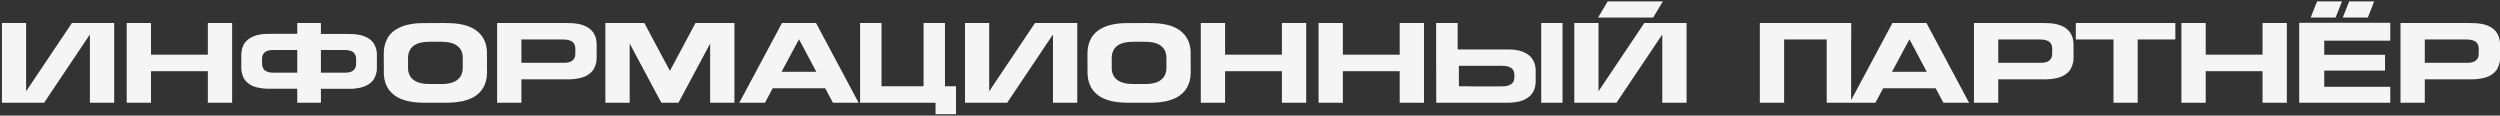 <?xml version="1.0" encoding="UTF-8"?> <svg xmlns="http://www.w3.org/2000/svg" width="1168" height="54" viewBox="0 0 1168 54" fill="none"><rect x="0" y="0" width="1168" height="54" fill="#333333" stroke="none"/><path d="M33.6 10.75H53.35V48H42V16.1L20.6 48H0.9V10.75H12.2V42.65L33.6 10.75ZM59.201 48V10.75H70.551V25.55H97.101V10.75H108.451V48H97.101V33.25H70.551V48H59.201ZM176.08 24.95V31.65C176.08 31.8 176.08 32 176.08 32.15C176.08 32.3 176.08 32.5 176.03 32.65V32.9C175.98 33.05 175.98 33.2 175.98 33.35C175.93 33.5 175.93 33.7 175.88 33.85V33.9L175.83 34C175.73 34.5 175.58 34.95 175.43 35.4C175.28 35.85 175.08 36.25 174.83 36.65C174.83 36.65 174.78 36.75 174.78 36.8C174.73 36.95 174.63 37.05 174.58 37.15C174.48 37.3 174.38 37.4 174.28 37.55L174.13 37.7C173.73 38.15 173.28 38.6 172.83 38.95C172.33 39.35 171.73 39.7 171.08 40C170.98 40 170.93 40.05 170.93 40.1C170.68 40.25 170.38 40.35 169.98 40.45C169.98 40.45 169.93 40.5 169.78 40.55C168.83 40.9 167.68 41.15 166.33 41.3C166.33 41.3 166.23 41.35 166.18 41.35C165.93 41.4 165.73 41.4 165.53 41.4C165.33 41.4 165.13 41.4 164.93 41.45H164.63C164.38 41.5 164.18 41.5 163.93 41.5C163.68 41.5 163.48 41.5 163.23 41.5H149.93V48H138.88V41.45H125.53C125.33 41.45 125.13 41.45 124.88 41.45C124.63 41.45 124.43 41.45 124.18 41.4H123.88C123.63 41.35 123.43 41.35 123.28 41.35C123.08 41.35 122.88 41.35 122.63 41.3C122.58 41.3 122.48 41.25 122.48 41.25C121.23 41.1 120.08 40.9 119.03 40.55C118.88 40.5 118.83 40.45 118.83 40.45C118.43 40.35 118.13 40.25 117.88 40.1C117.83 40.05 117.73 40 117.68 40C117.03 39.65 116.48 39.3 116.03 38.95C115.53 38.6 115.08 38.15 114.68 37.65L114.53 37.5C114.43 37.35 114.33 37.25 114.28 37.1C114.18 37 114.08 36.9 114.03 36.8L113.98 36.7L113.93 36.65C113.73 36.25 113.53 35.8 113.38 35.35C113.23 34.9 113.08 34.45 112.98 34V33.9L112.93 33.85C112.88 33.7 112.88 33.5 112.88 33.35C112.83 33.2 112.83 33.05 112.78 32.9V32.65C112.73 32.5 112.73 32.3 112.73 32.1C112.73 31.95 112.73 31.75 112.73 31.6V24.95H112.78C112.78 24.75 112.78 24.55 112.83 24.35C112.83 24.15 112.83 23.95 112.88 23.75L112.93 23.65C112.98 23.5 112.98 23.3 113.03 23.15C113.03 23 113.08 22.8 113.13 22.65C113.13 22.65 113.18 22.55 113.18 22.45C113.23 22.3 113.33 22.15 113.38 22C113.43 21.85 113.48 21.7 113.53 21.55C113.63 21.45 113.63 21.4 113.63 21.4C113.68 21.25 113.73 21.1 113.78 20.95C113.83 20.85 113.93 20.75 113.98 20.6C114.03 20.45 114.13 20.35 114.18 20.3C114.23 20.15 114.38 19.95 114.58 19.7L114.93 19.4C114.98 19.35 115.08 19.25 115.13 19.15C115.18 19.1 115.28 19 115.33 18.95C115.58 18.7 115.73 18.55 115.88 18.45C115.93 18.4 116.03 18.35 116.18 18.2C117.33 17.4 118.68 16.8 120.33 16.35C121.93 15.95 123.83 15.8 126.03 15.85V15.8H138.88V10.75H149.93V15.85H162.78V15.9C167.08 15.8 170.38 16.6 172.63 18.25C172.68 18.3 172.78 18.35 172.78 18.35L172.88 18.45C173.13 18.65 173.33 18.8 173.48 18.95C173.53 19 173.63 19.1 173.68 19.15C173.73 19.25 173.83 19.35 173.88 19.4L174.23 19.75C174.43 20 174.58 20.2 174.63 20.3C174.73 20.4 174.78 20.5 174.78 20.6C174.83 20.75 174.93 20.85 174.98 20.95C175.03 21.1 175.13 21.25 175.18 21.4L175.23 21.5L175.28 21.6C175.33 21.75 175.43 21.9 175.48 22.05C175.53 22.2 175.58 22.3 175.63 22.45C175.63 22.55 175.68 22.65 175.68 22.65C175.73 22.8 175.78 23 175.83 23.15C175.83 23.35 175.83 23.55 175.88 23.7L175.93 23.8C175.98 23.95 175.98 24.15 176.03 24.35C176.03 24.55 176.03 24.75 176.03 24.95H176.08ZM166.38 27.1C166.33 27.05 166.33 26.95 166.33 26.85C166.33 26.8 166.33 26.7 166.28 26.65V26.6C166.28 26.5 166.23 26.35 166.18 26.15V26.1C166.13 26.05 166.13 25.9 166.13 25.9C166.13 25.9 166.08 25.8 166.03 25.75L165.98 25.65L165.83 25.35C165.78 25.3 165.73 25.2 165.68 25.15C165.63 25.1 165.63 25 165.58 24.95L165.43 24.8C165.38 24.75 165.33 24.65 165.28 24.6C165.18 24.55 165.13 24.5 165.08 24.4C165.08 24.4 164.98 24.35 164.93 24.3C163.98 23.65 162.63 23.35 160.83 23.35H149.93V33.95H161.73C161.78 33.95 161.88 33.95 161.98 33.9C162.08 33.9 162.18 33.9 162.23 33.9H162.33C162.88 33.85 163.33 33.75 163.73 33.6H163.83C163.88 33.55 163.98 33.55 164.03 33.5C164.08 33.5 164.18 33.5 164.23 33.45C164.78 33.2 165.18 32.85 165.53 32.4C165.58 32.35 165.68 32.2 165.68 32.2C165.68 32.2 165.78 32.1 165.83 32.05V31.95C165.98 31.7 166.13 31.35 166.28 30.9V30.8C166.33 30.75 166.33 30.6 166.33 30.4V30.3C166.38 30.2 166.38 30.05 166.38 29.9V27.1ZM122.48 30.4C122.48 30.6 122.48 30.75 122.53 30.8V30.9C122.68 31.35 122.83 31.7 122.98 31.95V32.05C123.03 32.1 123.13 32.2 123.13 32.2C123.13 32.2 123.23 32.35 123.28 32.4C123.48 32.75 123.93 33.05 124.58 33.4C124.63 33.45 124.73 33.45 124.78 33.45C124.83 33.5 124.93 33.5 124.98 33.55H125.08C125.23 33.6 125.48 33.7 125.73 33.75C125.98 33.8 126.23 33.85 126.48 33.9H126.58C126.63 33.9 126.73 33.9 126.83 33.9C126.93 33.95 127.03 33.95 127.08 33.95H138.88V23.35H127.98C127.08 23.35 126.28 23.4 125.63 23.55C124.93 23.7 124.33 23.95 123.88 24.3C123.83 24.35 123.73 24.4 123.73 24.4C123.63 24.5 123.53 24.55 123.48 24.6C123.43 24.75 123.38 24.8 123.38 24.8L123.23 24.95C123.18 25 123.18 25.1 123.13 25.15C123.08 25.2 123.03 25.25 122.98 25.3L122.83 25.6L122.78 25.7C122.73 25.75 122.68 25.9 122.63 26.1V26.15C122.58 26.35 122.53 26.5 122.53 26.6V26.65C122.48 26.7 122.48 26.8 122.48 26.85C122.48 26.95 122.48 27.05 122.43 27.1V29.85C122.43 30.05 122.43 30.2 122.48 30.3V30.4ZM216.142 32.45C216.192 32.3 216.192 32.2 216.192 32.05C216.192 31.9 216.192 31.8 216.192 31.65V26.5C216.142 26.35 216.142 26.2 216.142 26.05C216.142 25.9 216.142 25.8 216.092 25.65V25.55C216.042 25.4 216.042 25.25 215.992 25.15C215.942 25 215.942 24.9 215.892 24.75V24.7L215.842 24.6C215.792 24.4 215.742 24.2 215.592 23.95C215.592 23.9 215.592 23.85 215.592 23.85L215.542 23.75C215.392 23.5 215.292 23.3 215.242 23.2C215.192 23.15 215.192 23.1 215.192 23.1C215.192 23.1 215.142 23 215.092 22.95C214.942 22.75 214.842 22.6 214.742 22.5C214.692 22.4 214.592 22.3 214.492 22.25C214.442 22.15 214.342 22.05 214.192 21.9C214.142 21.8 213.992 21.7 213.792 21.55C213.692 21.45 213.592 21.4 213.542 21.35C211.892 20.1 209.342 19.5 205.942 19.5H200.492C200.342 19.5 200.142 19.5 199.992 19.55C199.792 19.55 199.592 19.55 199.442 19.55H199.242C199.092 19.6 198.892 19.6 198.742 19.6C198.592 19.6 198.392 19.6 198.242 19.65H198.142C197.642 19.7 197.192 19.8 196.742 19.9C196.292 19.95 195.842 20.1 195.442 20.25L195.392 20.3H195.292C195.142 20.35 195.042 20.4 194.942 20.45C194.842 20.5 194.742 20.55 194.592 20.6L194.542 20.65H194.442C193.492 21.1 192.742 21.7 192.142 22.45L191.992 22.6C191.942 22.65 191.892 22.75 191.842 22.85C191.792 22.95 191.692 23.05 191.642 23.1C191.592 23.15 191.592 23.2 191.592 23.2C191.292 23.75 191.042 24.4 190.792 25.25V25.4C190.742 25.55 190.742 25.65 190.742 25.75C190.692 25.85 190.692 25.95 190.692 26.1C190.692 26.2 190.642 26.3 190.642 26.3V32.25C190.642 32.4 190.642 32.55 190.692 32.7C190.692 32.85 190.692 33 190.742 33.15V33.25C190.792 33.6 190.892 33.85 190.942 34C190.942 34.05 190.992 34.15 190.992 34.15C191.042 34.3 191.042 34.4 191.092 34.5C191.142 34.6 191.192 34.7 191.242 34.85L191.292 34.95V35C191.442 35.25 191.542 35.45 191.592 35.55C191.642 35.6 191.692 35.7 191.692 35.7C191.692 35.7 191.692 35.75 191.742 35.8C191.892 36 191.992 36.15 192.092 36.25C192.142 36.3 192.192 36.4 192.192 36.4C192.192 36.4 192.242 36.5 192.292 36.55C192.442 36.7 192.542 36.8 192.642 36.85C192.692 36.95 192.842 37.05 193.042 37.2C193.142 37.3 193.242 37.35 193.292 37.4C195.042 38.65 197.542 39.3 200.892 39.25H206.342C206.492 39.25 206.692 39.25 206.892 39.25C207.042 39.2 207.242 39.2 207.392 39.2H207.592C207.742 39.2 207.942 39.2 208.092 39.2C208.242 39.15 208.442 39.15 208.592 39.1H208.692C209.692 39 210.592 38.8 211.392 38.5C211.442 38.5 211.542 38.45 211.542 38.45C211.642 38.4 211.742 38.35 211.892 38.35C211.992 38.3 212.092 38.25 212.242 38.2L212.342 38.15L212.392 38.1C213.342 37.65 214.092 37.05 214.692 36.3L214.792 36.2C214.842 36.1 214.942 36 214.992 35.95C215.042 35.85 215.142 35.75 215.192 35.65C215.242 35.6 215.242 35.55 215.242 35.55C215.592 34.95 215.842 34.25 215.992 33.5C215.992 33.5 216.042 33.4 216.042 33.35C216.092 33.1 216.142 32.85 216.142 32.65V32.45ZM227.492 24.05L227.542 33.65C227.542 33.9 227.542 34.15 227.542 34.4C227.492 34.65 227.492 34.9 227.442 35.15V35.55C227.392 35.8 227.392 36 227.392 36.25C227.342 36.45 227.292 36.65 227.242 36.9C227.192 36.95 227.192 37.05 227.192 37.15C226.942 38.5 226.442 39.8 225.742 41L225.692 41.1L225.592 41.2C225.492 41.35 225.392 41.55 225.292 41.7C225.192 41.85 225.092 42.05 224.942 42.2C224.842 42.3 224.792 42.4 224.742 42.45C223.642 43.8 222.192 44.95 220.342 45.85C220.192 45.9 220.092 45.95 220.042 45.95C219.792 46.05 219.592 46.15 219.392 46.25C219.142 46.35 218.942 46.45 218.692 46.5C218.642 46.55 218.592 46.55 218.592 46.55C218.592 46.55 218.492 46.55 218.442 46.6C217.692 46.85 216.892 47.1 216.042 47.3C215.192 47.45 214.342 47.6 213.392 47.7C213.342 47.75 213.242 47.75 213.142 47.75L211.342 47.9H210.892C210.542 47.95 210.242 47.95 209.942 48C209.592 48 209.242 48 208.892 48H198.642C192.342 48.05 187.542 46.9 184.292 44.55C184.242 44.5 184.142 44.4 184.092 44.35C183.992 44.3 183.892 44.2 183.842 44.15C183.692 44.05 183.592 43.95 183.492 43.85C183.342 43.75 183.242 43.65 183.092 43.5C182.942 43.4 182.842 43.3 182.792 43.2C182.692 43.1 182.592 43 182.492 42.85C182.442 42.8 182.342 42.7 182.292 42.65C182.192 42.55 182.092 42.45 182.042 42.35C181.892 42.2 181.792 42.05 181.692 41.9C181.592 41.75 181.492 41.6 181.392 41.45C181.342 41.4 181.292 41.3 181.292 41.25C181.242 41.2 181.192 41.1 181.142 41.05C181.042 40.9 180.942 40.7 180.842 40.55C180.742 40.35 180.642 40.15 180.592 39.95L180.442 39.65C180.342 39.45 180.242 39.25 180.192 39.05C180.092 38.8 179.992 38.6 179.942 38.35V38.25C179.942 38.25 179.892 38.15 179.892 38.1C179.842 37.85 179.792 37.65 179.742 37.4C179.692 37.15 179.592 36.9 179.542 36.65V36.45C179.492 36.2 179.442 35.9 179.442 35.65C179.392 35.35 179.392 35.05 179.342 34.8V34.75L179.292 25.1C179.292 24.85 179.292 24.6 179.342 24.35C179.342 24.1 179.342 23.85 179.342 23.6C179.392 23.55 179.392 23.4 179.392 23.25C179.442 23 179.442 22.75 179.492 22.55C179.492 22.3 179.542 22.1 179.592 21.85C179.592 21.8 179.642 21.75 179.642 21.75C179.642 21.75 179.642 21.65 179.642 21.6C179.942 20.25 180.442 18.95 181.092 17.75C181.142 17.7 181.192 17.6 181.192 17.55C181.342 17.4 181.442 17.2 181.542 17.05C181.642 16.9 181.742 16.7 181.892 16.55C181.992 16.45 182.042 16.35 182.092 16.3C183.242 14.9 184.692 13.8 186.492 12.95L186.792 12.8C187.042 12.7 187.242 12.6 187.492 12.5C187.692 12.4 187.892 12.3 188.142 12.25L188.242 12.2C188.242 12.2 188.342 12.2 188.392 12.15C189.142 11.9 189.942 11.65 190.792 11.5C191.642 11.3 192.492 11.15 193.442 11.05C193.492 11.05 193.592 11.05 193.592 11.05C193.592 11.05 193.642 11 193.692 11L195.492 10.85H195.942C196.292 10.8 196.592 10.8 196.942 10.8C197.242 10.8 197.592 10.8 197.942 10.8L208.192 10.75V10.8C214.492 10.7 219.242 11.85 222.492 14.2C222.642 14.3 222.792 14.45 222.942 14.6C223.242 14.8 223.492 15 223.742 15.25C223.842 15.35 223.942 15.45 224.042 15.6C224.142 15.7 224.242 15.8 224.342 15.9C224.392 15.95 224.492 16.05 224.592 16.15C224.642 16.25 224.742 16.35 224.792 16.4C224.942 16.55 225.042 16.7 225.142 16.85C225.242 17 225.342 17.15 225.442 17.3C225.492 17.35 225.542 17.5 225.692 17.7C225.792 17.85 225.892 18.05 225.992 18.25C226.092 18.4 226.192 18.6 226.242 18.8L226.392 19.1C226.492 19.3 226.592 19.5 226.692 19.75C226.742 19.95 226.842 20.15 226.892 20.4C226.892 20.45 226.942 20.55 226.942 20.55C226.942 20.55 226.942 20.6 226.942 20.65C226.992 20.9 227.092 21.1 227.142 21.35C227.192 21.6 227.242 21.85 227.292 22.1V22.3C227.342 22.55 227.392 22.85 227.442 23.15C227.442 23.4 227.442 23.7 227.492 23.95V24.05ZM268.748 25.6C268.798 25.5 268.798 25.35 268.798 25.15V22.3C268.748 22.25 268.748 22.15 268.748 22.05C268.748 22 268.748 21.9 268.698 21.85V21.8C268.698 21.7 268.648 21.55 268.598 21.35V21.3C268.548 21.1 268.498 20.95 268.448 20.9L268.398 20.8L268.248 20.5C268.198 20.45 268.148 20.35 268.098 20.3C268.048 20.25 268.048 20.15 267.998 20.1L267.848 19.95C267.798 19.9 267.748 19.8 267.698 19.75C267.648 19.7 267.548 19.65 267.448 19.55C267.448 19.55 267.348 19.5 267.298 19.45C266.398 18.8 264.998 18.45 263.098 18.45H243.598V29.35H264.048C264.098 29.35 264.198 29.35 264.298 29.3C264.398 29.3 264.498 29.3 264.548 29.3H264.648C264.898 29.25 265.198 29.2 265.448 29.15C265.698 29.1 265.898 29 266.098 28.95H266.198C266.948 28.7 267.548 28.3 267.998 27.7C268.048 27.65 268.148 27.55 268.148 27.55C268.148 27.55 268.198 27.45 268.248 27.4V27.3C268.448 27.05 268.598 26.65 268.698 26.2V26.1C268.748 26.05 268.748 25.9 268.748 25.7V25.6ZM278.748 20.1V26.95C278.748 27.1 278.748 27.3 278.748 27.45C278.748 27.65 278.748 27.85 278.698 28V28.25C278.648 28.4 278.648 28.6 278.648 28.75C278.598 28.9 278.598 29.1 278.548 29.25V29.3L278.498 29.4C278.298 30.35 277.948 31.25 277.498 32.1L277.448 32.15L277.398 32.25C277.348 32.4 277.248 32.5 277.198 32.6C277.098 32.75 276.998 32.85 276.898 33L276.748 33.15C275.998 34.1 274.948 34.9 273.648 35.55C273.598 35.55 273.498 35.6 273.448 35.65C273.198 35.8 272.898 35.9 272.498 36C272.498 36 272.448 36.05 272.298 36.1C271.248 36.45 270.098 36.7 268.748 36.85C268.748 36.85 268.648 36.9 268.598 36.9C268.348 36.95 268.148 36.95 267.948 36.95C267.748 36.95 267.548 36.95 267.298 37H266.998C266.748 37.05 266.548 37.05 266.298 37.05C266.048 37.05 265.848 37.05 265.598 37.05H243.598V48H232.248V10.75H265.098V10.8C269.448 10.7 272.848 11.5 275.198 13.2C275.348 13.35 275.448 13.4 275.498 13.45C275.748 13.65 275.948 13.8 276.098 13.95C276.148 14 276.248 14.1 276.298 14.15C276.348 14.25 276.448 14.35 276.498 14.4L276.848 14.75C277.048 15 277.198 15.2 277.248 15.35C277.298 15.4 277.398 15.5 277.448 15.65C277.498 15.8 277.598 15.9 277.648 16C277.698 16.15 277.798 16.3 277.848 16.45L277.898 16.55L277.948 16.65C277.998 16.8 278.098 16.95 278.148 17.1C278.198 17.25 278.248 17.4 278.298 17.55C278.298 17.65 278.348 17.75 278.348 17.75C278.398 17.9 278.448 18.1 278.498 18.25C278.498 18.45 278.498 18.65 278.548 18.8L278.598 18.9C278.648 19.1 278.648 19.3 278.698 19.5C278.698 19.7 278.698 19.9 278.698 20.1H278.748ZM343.134 10.75V48H331.784V20.35L316.984 48H308.984L294.184 20.35V48H282.834V10.75H301.034L312.984 33.1L324.934 10.75H343.134ZM365.147 33.55H381.397L373.297 18.35L365.147 33.55ZM357.397 48H345.397L365.347 10.75H381.247L401.147 48H389.147L385.547 41.25H360.997L357.397 48ZM441.489 10.75V40.3H446.639V53.35H437.089V48H401.839V10.75H411.839V40.3H431.489V10.75H441.489ZM483.551 10.75H503.301V48H491.951V16.1L470.551 48H450.851V10.75H462.151V42.65L483.551 10.75ZM544.902 32.45C544.952 32.3 544.952 32.2 544.952 32.05C544.952 31.9 544.952 31.8 544.952 31.65V26.5C544.902 26.35 544.902 26.2 544.902 26.05C544.902 25.9 544.902 25.8 544.852 25.65V25.55C544.802 25.4 544.802 25.25 544.752 25.15C544.702 25 544.702 24.9 544.652 24.75V24.7L544.602 24.6C544.552 24.4 544.502 24.2 544.352 23.95C544.352 23.9 544.352 23.85 544.352 23.85L544.302 23.75C544.152 23.5 544.052 23.3 544.002 23.2C543.952 23.15 543.952 23.1 543.952 23.1C543.952 23.1 543.902 23 543.852 22.95C543.702 22.75 543.602 22.6 543.502 22.5C543.452 22.4 543.352 22.3 543.252 22.25C543.202 22.15 543.102 22.05 542.952 21.9C542.902 21.8 542.752 21.7 542.552 21.55C542.452 21.45 542.352 21.4 542.302 21.35C540.652 20.1 538.102 19.5 534.702 19.5H529.252C529.102 19.5 528.902 19.5 528.752 19.55C528.552 19.55 528.352 19.55 528.202 19.55H528.002C527.852 19.6 527.652 19.6 527.502 19.6C527.352 19.6 527.152 19.6 527.002 19.65H526.902C526.402 19.7 525.952 19.8 525.502 19.9C525.052 19.95 524.602 20.1 524.202 20.25L524.152 20.3H524.052C523.902 20.35 523.802 20.4 523.702 20.45C523.602 20.5 523.502 20.55 523.352 20.6L523.302 20.65H523.202C522.252 21.1 521.502 21.7 520.902 22.45L520.752 22.6C520.702 22.65 520.652 22.75 520.602 22.85C520.552 22.95 520.452 23.05 520.402 23.1C520.352 23.15 520.352 23.2 520.352 23.2C520.052 23.75 519.802 24.4 519.552 25.25V25.4C519.502 25.55 519.502 25.65 519.502 25.75C519.452 25.85 519.452 25.95 519.452 26.1C519.452 26.2 519.402 26.3 519.402 26.3V32.25C519.402 32.4 519.402 32.55 519.452 32.7C519.452 32.85 519.452 33 519.502 33.15V33.25C519.552 33.6 519.652 33.85 519.702 34C519.702 34.05 519.752 34.15 519.752 34.15C519.802 34.3 519.802 34.4 519.852 34.5C519.902 34.6 519.952 34.7 520.002 34.85L520.052 34.95V35C520.202 35.25 520.302 35.45 520.352 35.55C520.402 35.6 520.452 35.7 520.452 35.7C520.452 35.7 520.452 35.75 520.502 35.8C520.652 36 520.752 36.15 520.852 36.25C520.902 36.3 520.952 36.4 520.952 36.4C520.952 36.4 521.002 36.5 521.052 36.55C521.202 36.7 521.302 36.8 521.402 36.85C521.452 36.95 521.602 37.05 521.802 37.2C521.902 37.3 522.002 37.35 522.052 37.4C523.802 38.65 526.302 39.3 529.652 39.25H535.102C535.252 39.25 535.452 39.25 535.652 39.25C535.802 39.2 536.002 39.2 536.152 39.2H536.352C536.502 39.2 536.702 39.2 536.852 39.2C537.002 39.15 537.202 39.15 537.352 39.1H537.452C538.452 39 539.352 38.8 540.152 38.5C540.202 38.5 540.302 38.45 540.302 38.45C540.402 38.4 540.502 38.35 540.652 38.35C540.752 38.3 540.852 38.25 541.002 38.2L541.102 38.15L541.152 38.1C542.102 37.65 542.852 37.05 543.452 36.3L543.552 36.2C543.602 36.1 543.702 36 543.752 35.95C543.802 35.85 543.902 35.75 543.952 35.65C544.002 35.6 544.002 35.55 544.002 35.55C544.352 34.95 544.602 34.25 544.752 33.5C544.752 33.5 544.802 33.4 544.802 33.35C544.852 33.1 544.902 32.85 544.902 32.65V32.45ZM556.252 24.05L556.302 33.65C556.302 33.9 556.302 34.15 556.302 34.4C556.252 34.65 556.252 34.9 556.202 35.15V35.55C556.152 35.8 556.152 36 556.152 36.25C556.102 36.45 556.052 36.65 556.002 36.9C555.952 36.95 555.952 37.05 555.952 37.15C555.702 38.5 555.202 39.8 554.502 41L554.452 41.1L554.352 41.2C554.252 41.35 554.152 41.55 554.052 41.7C553.952 41.85 553.852 42.05 553.702 42.2C553.602 42.3 553.552 42.4 553.502 42.45C552.402 43.8 550.952 44.95 549.102 45.85C548.952 45.9 548.852 45.95 548.802 45.95C548.552 46.05 548.352 46.15 548.152 46.25C547.902 46.35 547.702 46.45 547.452 46.5C547.402 46.55 547.352 46.55 547.352 46.55C547.352 46.55 547.252 46.55 547.202 46.6C546.452 46.85 545.652 47.1 544.802 47.3C543.952 47.45 543.102 47.6 542.152 47.7C542.102 47.75 542.002 47.75 541.902 47.75L540.102 47.9H539.652C539.302 47.95 539.002 47.95 538.702 48C538.352 48 538.002 48 537.652 48H527.402C521.102 48.05 516.302 46.9 513.052 44.55C513.002 44.5 512.902 44.4 512.852 44.35C512.752 44.3 512.652 44.2 512.602 44.15C512.452 44.05 512.352 43.95 512.252 43.85C512.102 43.75 512.002 43.65 511.852 43.5C511.702 43.4 511.602 43.3 511.552 43.2C511.452 43.1 511.352 43 511.252 42.85C511.202 42.8 511.102 42.7 511.052 42.65C510.952 42.55 510.852 42.45 510.802 42.35C510.652 42.2 510.552 42.05 510.452 41.9C510.352 41.75 510.252 41.6 510.152 41.45C510.102 41.4 510.052 41.3 510.052 41.25C510.002 41.2 509.952 41.1 509.902 41.05C509.802 40.9 509.702 40.7 509.602 40.55C509.502 40.35 509.402 40.15 509.352 39.95L509.202 39.65C509.102 39.45 509.002 39.25 508.952 39.05C508.852 38.8 508.752 38.6 508.702 38.35V38.25C508.702 38.25 508.652 38.15 508.652 38.1C508.602 37.85 508.552 37.65 508.502 37.4C508.452 37.15 508.352 36.9 508.302 36.65V36.45C508.252 36.2 508.202 35.9 508.202 35.65C508.152 35.35 508.152 35.05 508.102 34.8V34.75L508.052 25.1C508.052 24.85 508.052 24.6 508.102 24.35C508.102 24.1 508.102 23.85 508.102 23.6C508.152 23.55 508.152 23.4 508.152 23.25C508.202 23 508.202 22.75 508.252 22.55C508.252 22.3 508.302 22.1 508.352 21.85C508.352 21.8 508.402 21.75 508.402 21.75C508.402 21.75 508.402 21.65 508.402 21.6C508.702 20.25 509.202 18.95 509.852 17.75C509.902 17.7 509.952 17.6 509.952 17.55C510.102 17.4 510.202 17.2 510.302 17.05C510.402 16.9 510.502 16.7 510.652 16.55C510.752 16.45 510.802 16.35 510.852 16.3C512.002 14.9 513.452 13.8 515.252 12.95L515.552 12.8C515.802 12.7 516.002 12.6 516.252 12.5C516.452 12.4 516.652 12.3 516.902 12.25L517.002 12.2C517.002 12.2 517.102 12.2 517.152 12.15C517.902 11.9 518.702 11.65 519.552 11.5C520.402 11.3 521.252 11.15 522.202 11.05C522.252 11.05 522.352 11.05 522.352 11.05C522.352 11.05 522.402 11 522.452 11L524.252 10.85H524.702C525.052 10.8 525.352 10.8 525.702 10.8C526.002 10.8 526.352 10.8 526.702 10.8L536.952 10.75V10.8C543.252 10.7 548.002 11.85 551.252 14.2C551.402 14.3 551.552 14.45 551.702 14.6C552.002 14.8 552.252 15 552.502 15.25C552.602 15.35 552.702 15.45 552.802 15.6C552.902 15.7 553.002 15.8 553.102 15.9C553.152 15.95 553.252 16.05 553.352 16.15C553.402 16.25 553.502 16.35 553.552 16.4C553.702 16.55 553.802 16.7 553.902 16.85C554.002 17 554.102 17.15 554.202 17.3C554.252 17.35 554.302 17.5 554.452 17.7C554.552 17.85 554.652 18.05 554.752 18.25C554.852 18.4 554.952 18.6 555.002 18.8L555.152 19.1C555.252 19.3 555.352 19.5 555.452 19.75C555.502 19.95 555.602 20.15 555.652 20.4C555.652 20.45 555.702 20.55 555.702 20.55C555.702 20.55 555.702 20.6 555.702 20.65C555.752 20.9 555.852 21.1 555.902 21.35C555.952 21.6 556.002 21.85 556.052 22.1V22.3C556.102 22.55 556.152 22.85 556.202 23.15C556.202 23.4 556.202 23.7 556.252 23.95V24.05ZM561.007 48V10.75H572.357V25.55H598.907V10.75H610.257V48H598.907V33.25H572.357V48H561.007ZM616.037 48V10.75H627.387V25.55H653.937V10.75H665.287V48H653.937V33.25H627.387V48H616.037ZM684.566 40.3C685.416 40.35 686.416 40.35 687.566 40.35C688.716 40.35 689.866 40.35 691.016 40.35C693.766 40.35 696.916 40.35 700.416 40.35C700.416 40.35 700.516 40.3 700.666 40.3C700.816 40.3 700.966 40.3 701.116 40.35C701.316 40.35 701.566 40.35 701.816 40.35C703.666 40.35 705.066 40 706.016 39.3C706.016 39.3 706.116 39.25 706.166 39.2C706.216 39.15 706.316 39.1 706.366 39C706.416 38.95 706.516 38.85 706.566 38.8L706.716 38.65C706.716 38.65 706.816 38.55 706.866 38.4L706.966 38.3L707.166 37.9C707.216 37.85 707.216 37.75 707.266 37.7C707.266 37.65 707.266 37.55 707.316 37.5V37.45C707.366 37.25 707.416 37.1 707.416 37V36.95C707.466 36.9 707.466 36.8 707.466 36.7C707.466 36.6 707.466 36.5 707.516 36.45V34.6C707.466 34.55 707.466 34.45 707.466 34.35C707.466 34.3 707.466 34.2 707.416 34.15V34.1C707.416 34 707.366 33.85 707.316 33.65V33.55C707.266 33.5 707.266 33.35 707.266 33.35C707.266 33.35 707.216 33.25 707.166 33.2L707.116 33.1L706.966 32.8L706.916 32.7L706.866 32.65C706.816 32.6 706.816 32.5 706.816 32.5C706.816 32.5 706.766 32.45 706.716 32.4L706.566 32.25L706.516 32.15L706.416 32.05C706.366 32 706.266 31.95 706.166 31.85C706.166 31.85 706.066 31.8 706.016 31.75C705.116 31.1 703.716 30.75 701.816 30.75H681.566L681.616 40.3C682.566 40.3 683.516 40.3 684.566 40.3ZM670.966 10.75H681.016V23.1H703.816C708.166 23 711.566 23.8 713.916 25.5C714.066 25.65 714.166 25.7 714.216 25.75C714.466 25.95 714.666 26.1 714.816 26.25C714.866 26.3 715.016 26.45 715.216 26.65C715.366 26.85 715.466 27 715.516 27.05C715.616 27.15 715.716 27.25 715.766 27.35C715.816 27.45 715.916 27.55 715.966 27.65C716.016 27.7 716.066 27.8 716.066 27.8C716.066 27.8 716.116 27.9 716.166 27.95C716.216 28.1 716.316 28.2 716.366 28.3C716.416 28.45 716.516 28.6 716.566 28.75L716.616 28.85L716.666 28.95C716.716 29.1 716.816 29.25 716.866 29.4C716.916 29.55 716.966 29.7 717.016 29.85C717.016 29.95 717.066 30.05 717.066 30.05C717.116 30.2 717.166 30.4 717.216 30.55C717.216 30.75 717.216 30.95 717.266 31.1L717.316 31.2C717.366 31.4 717.366 31.6 717.416 31.8C717.416 32 717.416 32.2 717.466 32.45V38.65C717.416 39.1 717.366 39.5 717.316 39.85C717.316 39.9 717.266 40 717.266 40C717.216 40.15 717.216 40.35 717.216 40.5C717.166 40.7 717.116 40.9 717.066 41.05C717.066 41.05 717.016 41.15 717.016 41.2C716.966 41.35 716.916 41.5 716.866 41.65C716.816 41.8 716.716 41.95 716.666 42.1C716.616 42.15 716.616 42.2 716.616 42.2C716.616 42.2 716.616 42.3 716.566 42.35C716.516 42.5 716.416 42.6 716.366 42.7C716.316 42.85 716.216 42.95 716.166 43.1C716.116 43.15 716.066 43.25 716.066 43.25C716.066 43.25 716.016 43.35 715.966 43.4C715.916 43.5 715.816 43.6 715.766 43.7C715.716 43.85 715.616 43.95 715.516 44C715.466 44.05 715.466 44.15 715.416 44.2C715.366 44.25 715.266 44.35 715.216 44.4C715.166 44.45 715.066 44.55 715.016 44.6C714.966 44.7 714.866 44.8 714.816 44.85L714.216 45.3C714.066 45.45 713.966 45.5 713.916 45.55C711.666 47.25 708.266 48.05 703.816 48H671.016L670.966 25.75V10.75ZM720.066 10.75H730.016V48H720.066V10.75ZM787.969 10.75V48H776.619V16.1L755.219 48H735.519V10.75H746.819V42.65L768.219 10.75H787.969ZM751.119 0.65H776.869L772.369 8.2H746.619L751.119 0.65ZM833.539 48H822.189V10.75H864.889V18.45H864.839V48H853.439V18.45H833.539V48ZM883.946 33.55H900.196L892.096 18.35L883.946 33.55ZM876.196 48H864.196L884.146 10.75H900.046L919.946 48H907.946L904.346 41.25H879.796L876.196 48ZM958.738 25.6C958.788 25.5 958.788 25.35 958.788 25.15V22.3C958.738 22.25 958.738 22.15 958.738 22.05C958.738 22 958.738 21.9 958.688 21.85V21.8C958.688 21.7 958.638 21.55 958.588 21.35V21.3C958.538 21.1 958.488 20.95 958.438 20.9L958.388 20.8L958.238 20.5C958.188 20.45 958.138 20.35 958.088 20.3C958.038 20.25 958.038 20.15 957.988 20.1L957.838 19.95C957.788 19.9 957.738 19.8 957.688 19.75C957.638 19.7 957.538 19.65 957.438 19.55C957.438 19.55 957.338 19.5 957.288 19.45C956.388 18.8 954.988 18.45 953.088 18.45H933.588V29.35H954.038C954.088 29.35 954.188 29.35 954.288 29.3C954.388 29.3 954.488 29.3 954.538 29.3H954.638C954.888 29.25 955.188 29.2 955.438 29.15C955.688 29.1 955.888 29 956.088 28.95H956.188C956.938 28.7 957.538 28.3 957.988 27.7C958.038 27.65 958.138 27.55 958.138 27.55C958.138 27.55 958.188 27.45 958.238 27.4V27.3C958.438 27.05 958.588 26.65 958.688 26.2V26.1C958.738 26.05 958.738 25.9 958.738 25.7V25.6ZM968.738 20.1V26.95C968.738 27.1 968.738 27.3 968.738 27.45C968.738 27.65 968.738 27.85 968.688 28V28.25C968.638 28.4 968.638 28.6 968.638 28.75C968.588 28.9 968.588 29.1 968.538 29.25V29.3L968.488 29.4C968.288 30.35 967.938 31.25 967.488 32.1L967.438 32.15L967.388 32.25C967.338 32.4 967.238 32.5 967.188 32.6C967.088 32.75 966.988 32.85 966.888 33L966.738 33.15C965.988 34.1 964.938 34.9 963.638 35.55C963.588 35.55 963.488 35.6 963.438 35.65C963.188 35.8 962.888 35.9 962.488 36C962.488 36 962.438 36.05 962.288 36.1C961.238 36.45 960.088 36.7 958.738 36.85C958.738 36.85 958.638 36.9 958.588 36.9C958.338 36.95 958.138 36.95 957.938 36.95C957.738 36.95 957.538 36.95 957.288 37H956.988C956.738 37.05 956.538 37.05 956.288 37.05C956.038 37.05 955.838 37.05 955.588 37.05H933.588V48H922.238V10.75H955.088V10.8C959.438 10.7 962.838 11.5 965.188 13.2C965.338 13.35 965.438 13.4 965.488 13.45C965.738 13.65 965.938 13.8 966.088 13.95C966.138 14 966.238 14.1 966.288 14.15C966.338 14.25 966.438 14.35 966.488 14.4L966.838 14.75C967.038 15 967.188 15.2 967.238 15.35C967.288 15.4 967.388 15.5 967.438 15.65C967.488 15.8 967.588 15.9 967.638 16C967.688 16.15 967.788 16.3 967.838 16.45L967.888 16.55L967.938 16.65C967.988 16.8 968.088 16.95 968.138 17.1C968.188 17.25 968.238 17.4 968.288 17.55C968.288 17.65 968.338 17.75 968.338 17.75C968.388 17.9 968.438 18.1 968.488 18.25C968.488 18.45 968.488 18.65 968.538 18.8L968.588 18.9C968.638 19.1 968.638 19.3 968.688 19.5C968.688 19.7 968.688 19.9 968.688 20.1H968.738ZM969.824 10.75H1016.32V18.45H998.724V48H987.424V18.45H969.824V10.75ZM1019.16 48V10.75H1030.51V25.55H1057.06V10.75H1068.41V48H1057.06V33.25H1030.51V48H1019.16ZM1109.24 0.65L1106.24 8.2H1094.54L1097.54 0.65H1109.24ZM1094.19 0.65L1091.19 8.2H1079.54L1082.54 0.65H1094.19ZM1116.74 10.65V19H1085.89V25.6H1114.29V33H1085.89V40.55H1116.74V48H1074.19V10.65H1116.74ZM1158.01 25.6C1158.06 25.5 1158.06 25.35 1158.06 25.15V22.3C1158.01 22.25 1158.01 22.15 1158.01 22.05C1158.01 22 1158.01 21.9 1157.96 21.85V21.8C1157.96 21.7 1157.91 21.55 1157.86 21.35V21.3C1157.81 21.1 1157.76 20.95 1157.71 20.9L1157.66 20.8L1157.51 20.5C1157.46 20.45 1157.41 20.35 1157.36 20.3C1157.31 20.25 1157.31 20.15 1157.26 20.1L1157.11 19.95C1157.06 19.9 1157.01 19.8 1156.96 19.75C1156.91 19.7 1156.81 19.65 1156.71 19.55C1156.71 19.55 1156.61 19.5 1156.56 19.45C1155.66 18.8 1154.26 18.45 1152.36 18.45H1132.86V29.35H1153.31C1153.36 29.35 1153.46 29.35 1153.56 29.3C1153.66 29.3 1153.76 29.3 1153.81 29.3H1153.91C1154.16 29.25 1154.46 29.2 1154.71 29.15C1154.96 29.1 1155.16 29 1155.36 28.95H1155.46C1156.21 28.7 1156.81 28.3 1157.26 27.7C1157.31 27.65 1157.41 27.55 1157.41 27.55C1157.41 27.55 1157.46 27.45 1157.51 27.4V27.3C1157.71 27.05 1157.86 26.65 1157.96 26.2V26.1C1158.01 26.05 1158.01 25.9 1158.01 25.7V25.6ZM1168.01 20.1V26.95C1168.01 27.1 1168.01 27.3 1168.01 27.45C1168.01 27.65 1168.01 27.85 1167.96 28V28.25C1167.91 28.4 1167.91 28.6 1167.91 28.75C1167.86 28.9 1167.86 29.1 1167.81 29.25V29.3L1167.76 29.4C1167.56 30.35 1167.21 31.25 1166.76 32.1L1166.71 32.15L1166.66 32.25C1166.61 32.4 1166.51 32.5 1166.46 32.6C1166.36 32.75 1166.26 32.85 1166.16 33L1166.01 33.15C1165.26 34.1 1164.21 34.9 1162.91 35.55C1162.86 35.55 1162.76 35.6 1162.71 35.65C1162.46 35.8 1162.16 35.9 1161.76 36C1161.76 36 1161.71 36.05 1161.56 36.1C1160.51 36.45 1159.36 36.7 1158.01 36.85C1158.01 36.85 1157.91 36.9 1157.86 36.9C1157.61 36.95 1157.41 36.95 1157.21 36.95C1157.01 36.95 1156.81 36.95 1156.56 37H1156.26C1156.01 37.05 1155.81 37.05 1155.56 37.05C1155.31 37.05 1155.11 37.05 1154.86 37.05H1132.86V48H1121.51V10.75H1154.36V10.8C1158.71 10.7 1162.11 11.5 1164.46 13.2C1164.61 13.35 1164.71 13.4 1164.76 13.45C1165.01 13.65 1165.21 13.8 1165.36 13.95C1165.41 14 1165.51 14.1 1165.56 14.15C1165.61 14.25 1165.71 14.35 1165.76 14.4L1166.11 14.75C1166.31 15 1166.46 15.2 1166.51 15.35C1166.56 15.4 1166.66 15.5 1166.71 15.65C1166.76 15.8 1166.86 15.9 1166.91 16C1166.96 16.15 1167.06 16.3 1167.11 16.45L1167.16 16.55L1167.21 16.65C1167.26 16.8 1167.36 16.95 1167.41 17.1C1167.46 17.25 1167.51 17.4 1167.56 17.55C1167.56 17.65 1167.61 17.75 1167.61 17.75C1167.66 17.9 1167.71 18.1 1167.76 18.25C1167.76 18.45 1167.76 18.65 1167.81 18.8L1167.86 18.9C1167.91 19.1 1167.91 19.3 1167.96 19.5C1167.96 19.7 1167.96 19.9 1167.96 20.1H1168.01Z" fill="#F5F5F5"></path></svg> 